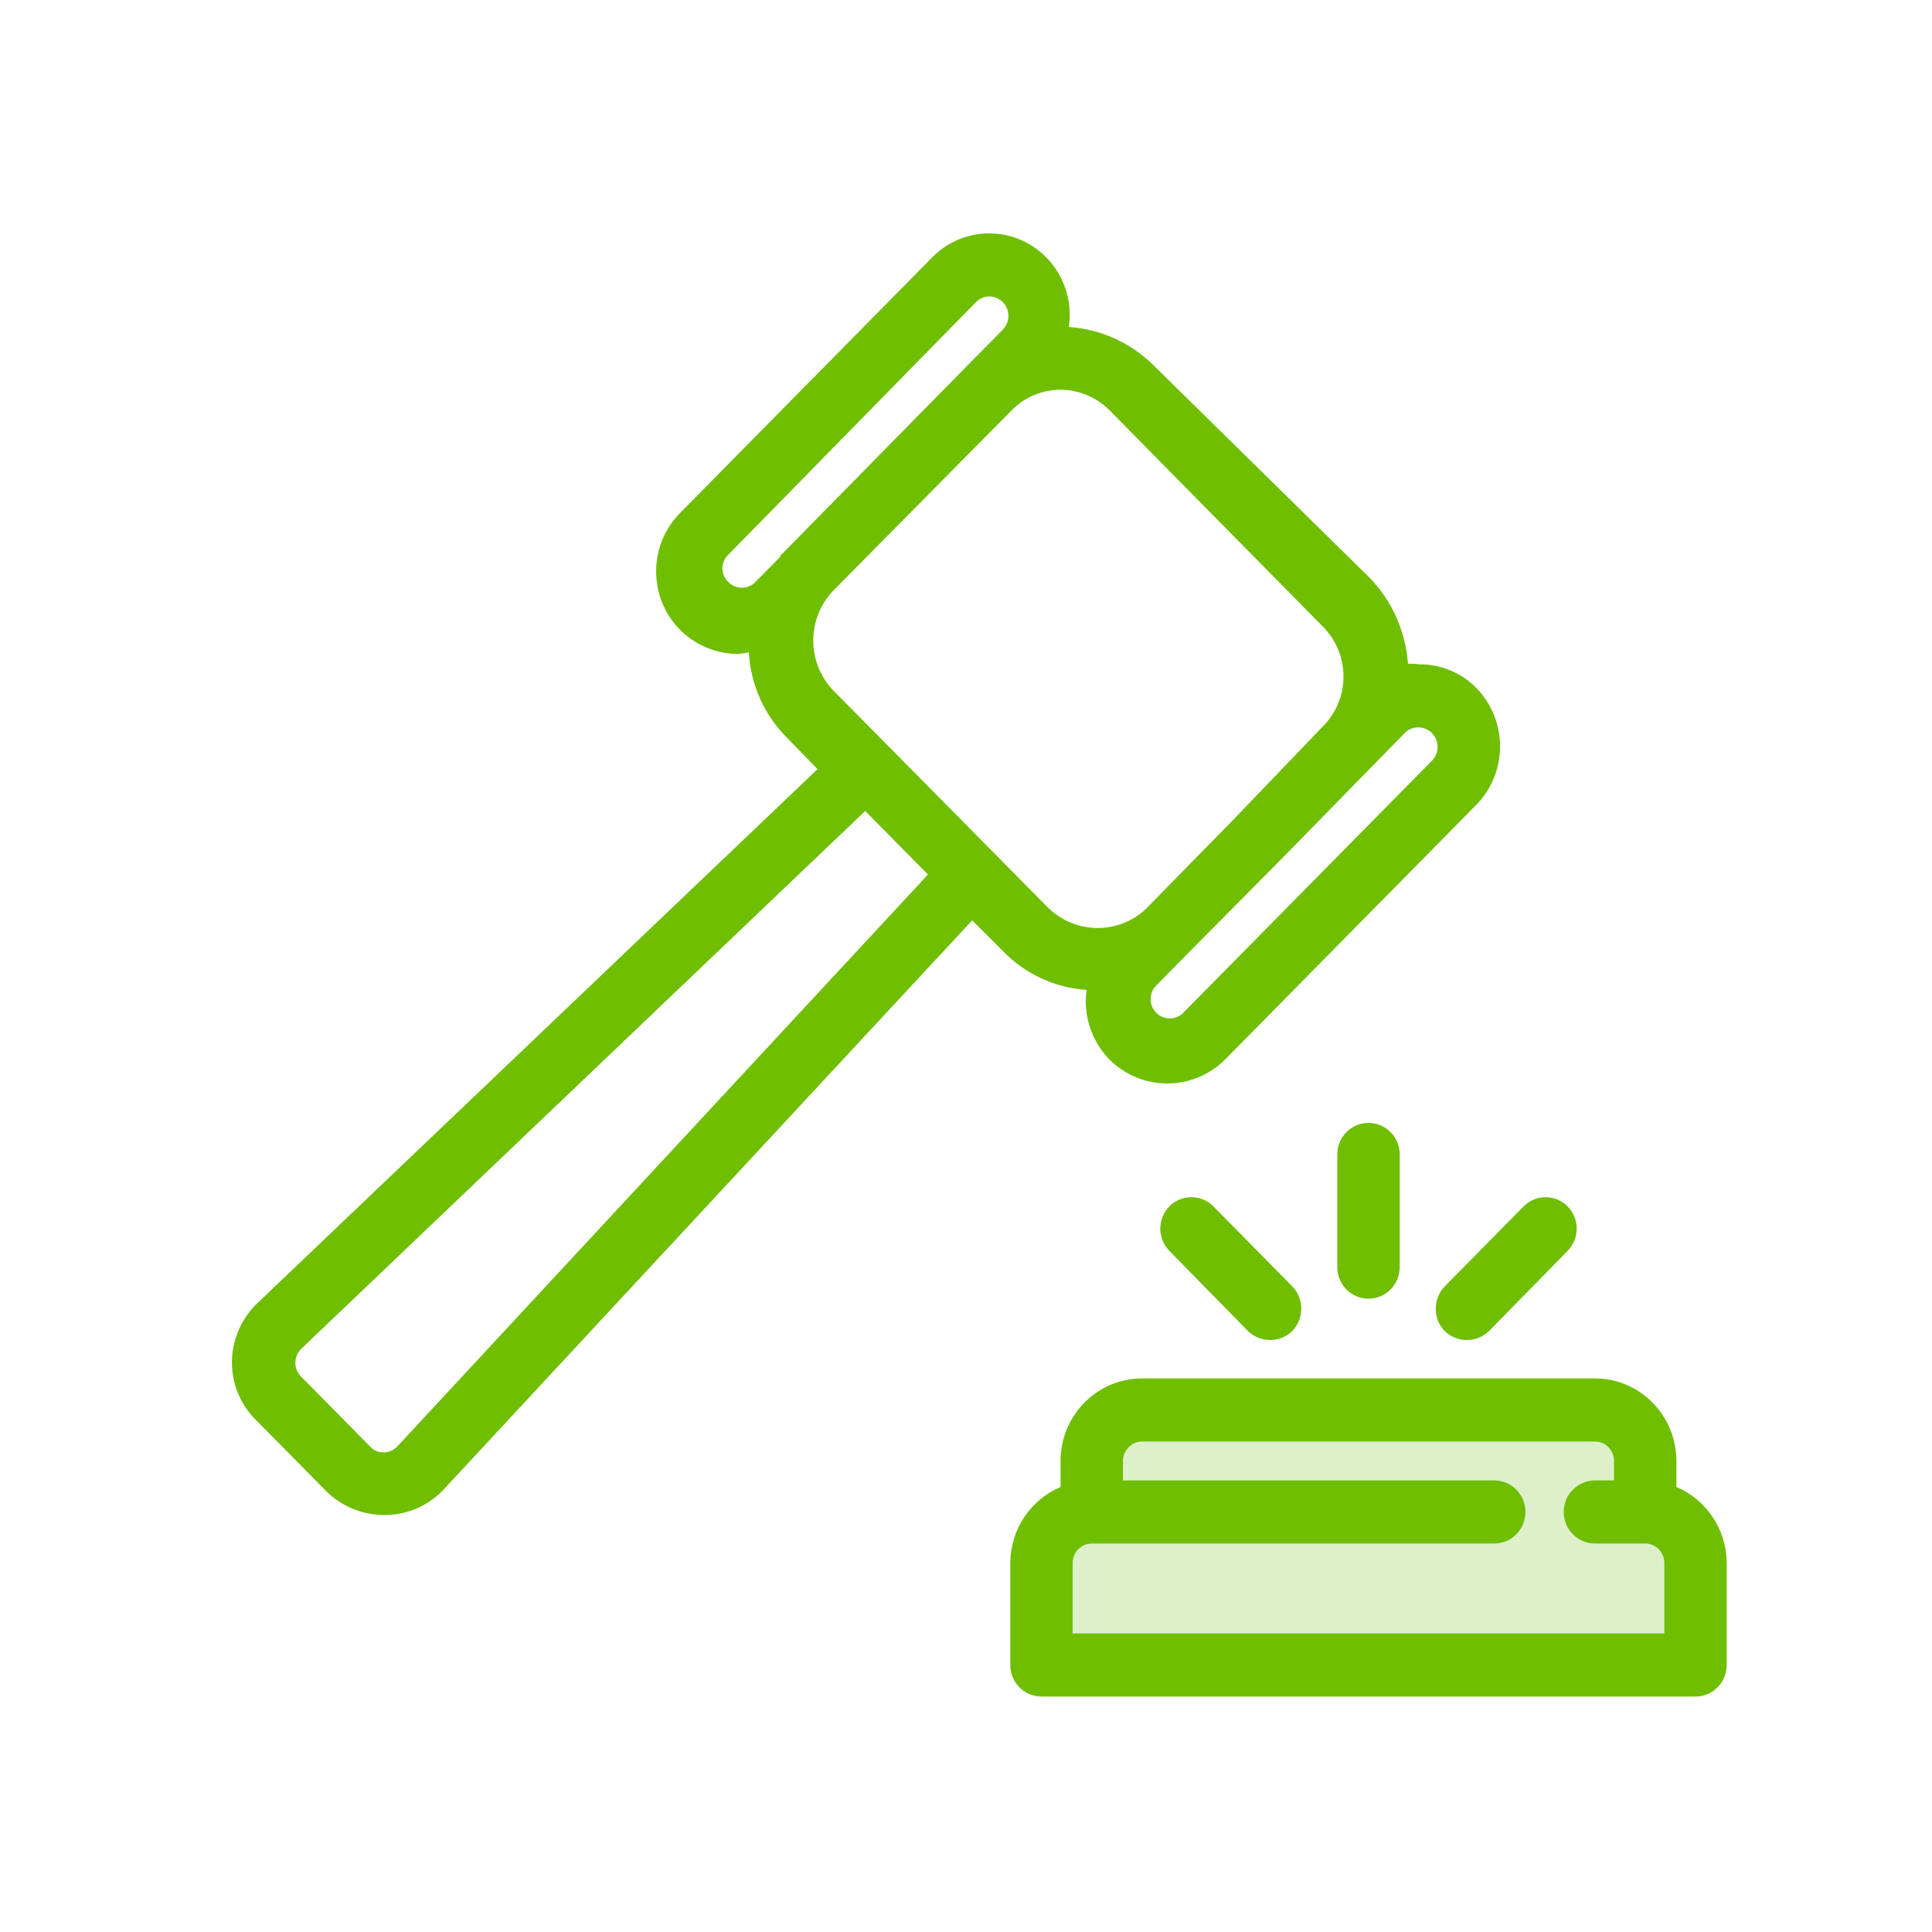 <?xml version="1.0" encoding="UTF-8"?>
<svg width="64px" height="64px" viewBox="0 0 64 64" version="1.1" xmlns="http://www.w3.org/2000/svg" xmlns:xlink="http://www.w3.org/1999/xlink">
    <!-- Generator: Sketch 55.1 (78136) - https://sketchapp.com -->
    <title>Artboard</title>
    <desc>Created with Sketch.</desc>
    <g id="Artboard" stroke="none" stroke-width="1" fill="none" fill-rule="evenodd">
        <g id="noun_Law_2048366-Copy" transform="translate(7, 7)">
            <path d="M48.333,42.393 L48.333,41.397 C48.333,39.997 47.214,38.862 45.833,38.862 L30.833,38.862 C29.453,38.862 28.333,39.997 28.333,41.397 L28.333,42.393 C27.34,42.755 26.675,43.706 26.667,44.776 L26.667,48.155 C26.667,48.622 27.04,49 27.5,49 L49.167,49 C49.627,49 50,48.622 50,48.155 L50,44.776 C49.992,43.706 49.327,42.755 48.333,42.393 Z" id="Path" fill="#DEF0C9"></path>
            <path d="M40.862,37.098 L40.855,37.091 C40.462,36.679 40.462,36.026 40.858,35.613 L43.476,32.958 C43.878,32.559 44.522,32.559 44.925,32.959 C45.12,33.155 45.23,33.422 45.23,33.7 C45.23,33.978 45.12,34.245 44.926,34.44 L42.321,37.098 C41.911,37.487 41.273,37.487 40.862,37.098 Z M39.997,15.007 C40.713,14.994 41.404,15.279 41.91,15.794 C42.951,16.865 42.951,18.584 41.909,19.656 L33.574,28.106 C32.512,29.153 30.821,29.153 29.757,28.104 C29.255,27.59 28.971,26.897 28.967,26.174 C28.97,26.041 28.98,25.915 28.997,25.79 C27.95,25.724 26.961,25.268 26.225,24.506 L25.205,23.487 L7.66,42.381 C7.141,42.91 6.431,43.201 5.699,43.185 C4.984,43.18 4.299,42.892 3.791,42.382 L1.53,40.09 C0.987,39.582 0.68,38.866 0.683,38.116 C0.691,37.377 0.997,36.672 1.529,36.166 L20.082,18.479 L19.076,17.444 C18.316,16.69 17.866,15.678 17.807,14.61 C17.686,14.637 17.562,14.655 17.432,14.663 C16.717,14.657 16.034,14.369 15.524,13.86 C14.473,12.793 14.473,11.065 15.524,9.997 L23.856,1.551 C24.693,0.677 26.006,0.479 27.059,1.068 C28.041,1.618 28.571,2.725 28.407,3.831 C29.464,3.904 30.465,4.357 31.224,5.112 L38.377,12.145 C39.118,12.914 39.564,13.922 39.64,14.989 C39.766,14.984 39.888,14.99 39.997,15.007 Z M39.488,17.328 L39.476,17.341 L35.425,21.481 L32.476,24.455 L31.306,25.64 C31.183,25.761 31.114,25.928 31.117,26.104 C31.118,26.274 31.186,26.436 31.308,26.555 C31.554,26.799 31.946,26.799 32.191,26.556 L40.44,18.194 C40.618,18.009 40.671,17.734 40.574,17.495 C40.477,17.256 40.25,17.1 39.994,17.096 C39.799,17.09 39.613,17.175 39.488,17.328 Z M18.823,11.436 L19.157,11.096 L25.041,5.114 L26.223,3.916 C26.466,3.665 26.466,3.262 26.224,3.013 C26.102,2.889 25.938,2.819 25.77,2.819 C25.603,2.821 25.444,2.89 25.326,3.012 L17.121,11.381 C17,11.497 16.931,11.658 16.931,11.828 C16.931,11.997 17,12.159 17.126,12.279 C17.245,12.401 17.407,12.469 17.575,12.469 C17.743,12.469 17.905,12.401 18.024,12.279 L18.855,11.436 L18.823,11.436 Z M2.987,37.673 C2.859,37.793 2.786,37.961 2.783,38.138 C2.781,38.313 2.85,38.48 2.976,38.603 L5.266,40.925 C5.379,41.051 5.541,41.12 5.714,41.112 C5.887,41.11 6.051,41.036 6.169,40.907 L23.74,21.97 L21.662,19.864 L2.987,37.673 Z M27.692,23.041 C28.584,23.942 30.015,23.976 30.941,23.127 L33.872,20.137 L36.825,17.059 C37.26,16.624 37.505,16.03 37.505,15.41 C37.505,14.79 37.26,14.195 36.824,13.759 L29.758,6.595 C29.326,6.159 28.742,5.913 28.133,5.911 C27.524,5.91 26.939,6.156 26.509,6.595 L20.61,12.558 C19.718,13.48 19.718,14.957 20.609,15.877 L27.692,23.041 Z M50.2,44.776 L50.2,48.155 C50.2,48.732 49.738,49.2 49.167,49.2 L27.5,49.2 C26.929,49.2 26.467,48.732 26.467,48.155 L26.467,44.774 C26.475,43.669 27.134,42.681 28.133,42.257 L28.133,41.397 C28.133,39.887 29.342,38.662 30.833,38.662 L45.833,38.662 C47.325,38.662 48.533,39.887 48.533,41.397 L48.533,42.257 C49.532,42.681 50.192,43.669 50.2,44.776 Z M48.133,44.776 C48.133,44.419 47.849,44.131 47.5,44.131 L45.833,44.131 C45.262,44.131 44.8,43.663 44.8,43.086 C44.8,42.51 45.262,42.041 45.833,42.041 L46.467,42.041 L46.467,41.397 C46.467,41.04 46.182,40.752 45.833,40.752 L30.833,40.752 C30.484,40.752 30.2,41.04 30.2,41.397 L30.2,42.041 L42.5,42.041 C43.071,42.041 43.533,42.51 43.533,43.086 C43.533,43.663 43.071,44.131 42.5,44.131 L29.167,44.131 C28.818,44.131 28.533,44.419 28.533,44.776 L28.533,47.11 L48.133,47.11 L48.133,44.776 Z M37.3,31.242 C37.3,30.665 37.762,30.197 38.333,30.197 C38.905,30.197 39.367,30.665 39.367,31.242 L39.367,34.976 C39.367,35.552 38.905,36.021 38.333,36.021 C37.762,36.021 37.3,35.552 37.3,34.976 L37.3,31.242 Z M31.742,32.959 L31.742,32.958 C32.144,32.559 32.789,32.559 33.192,32.96 L35.811,35.615 C36.205,36.026 36.205,36.679 35.804,37.098 C35.394,37.487 34.756,37.487 34.34,37.093 L31.742,34.441 C31.546,34.245 31.437,33.978 31.437,33.7 C31.437,33.422 31.546,33.155 31.742,32.959 Z" id="Combined-Shape" fill="#6FBE00" fill-rule="nonzero"></path>
        </g>
    </g>
</svg>